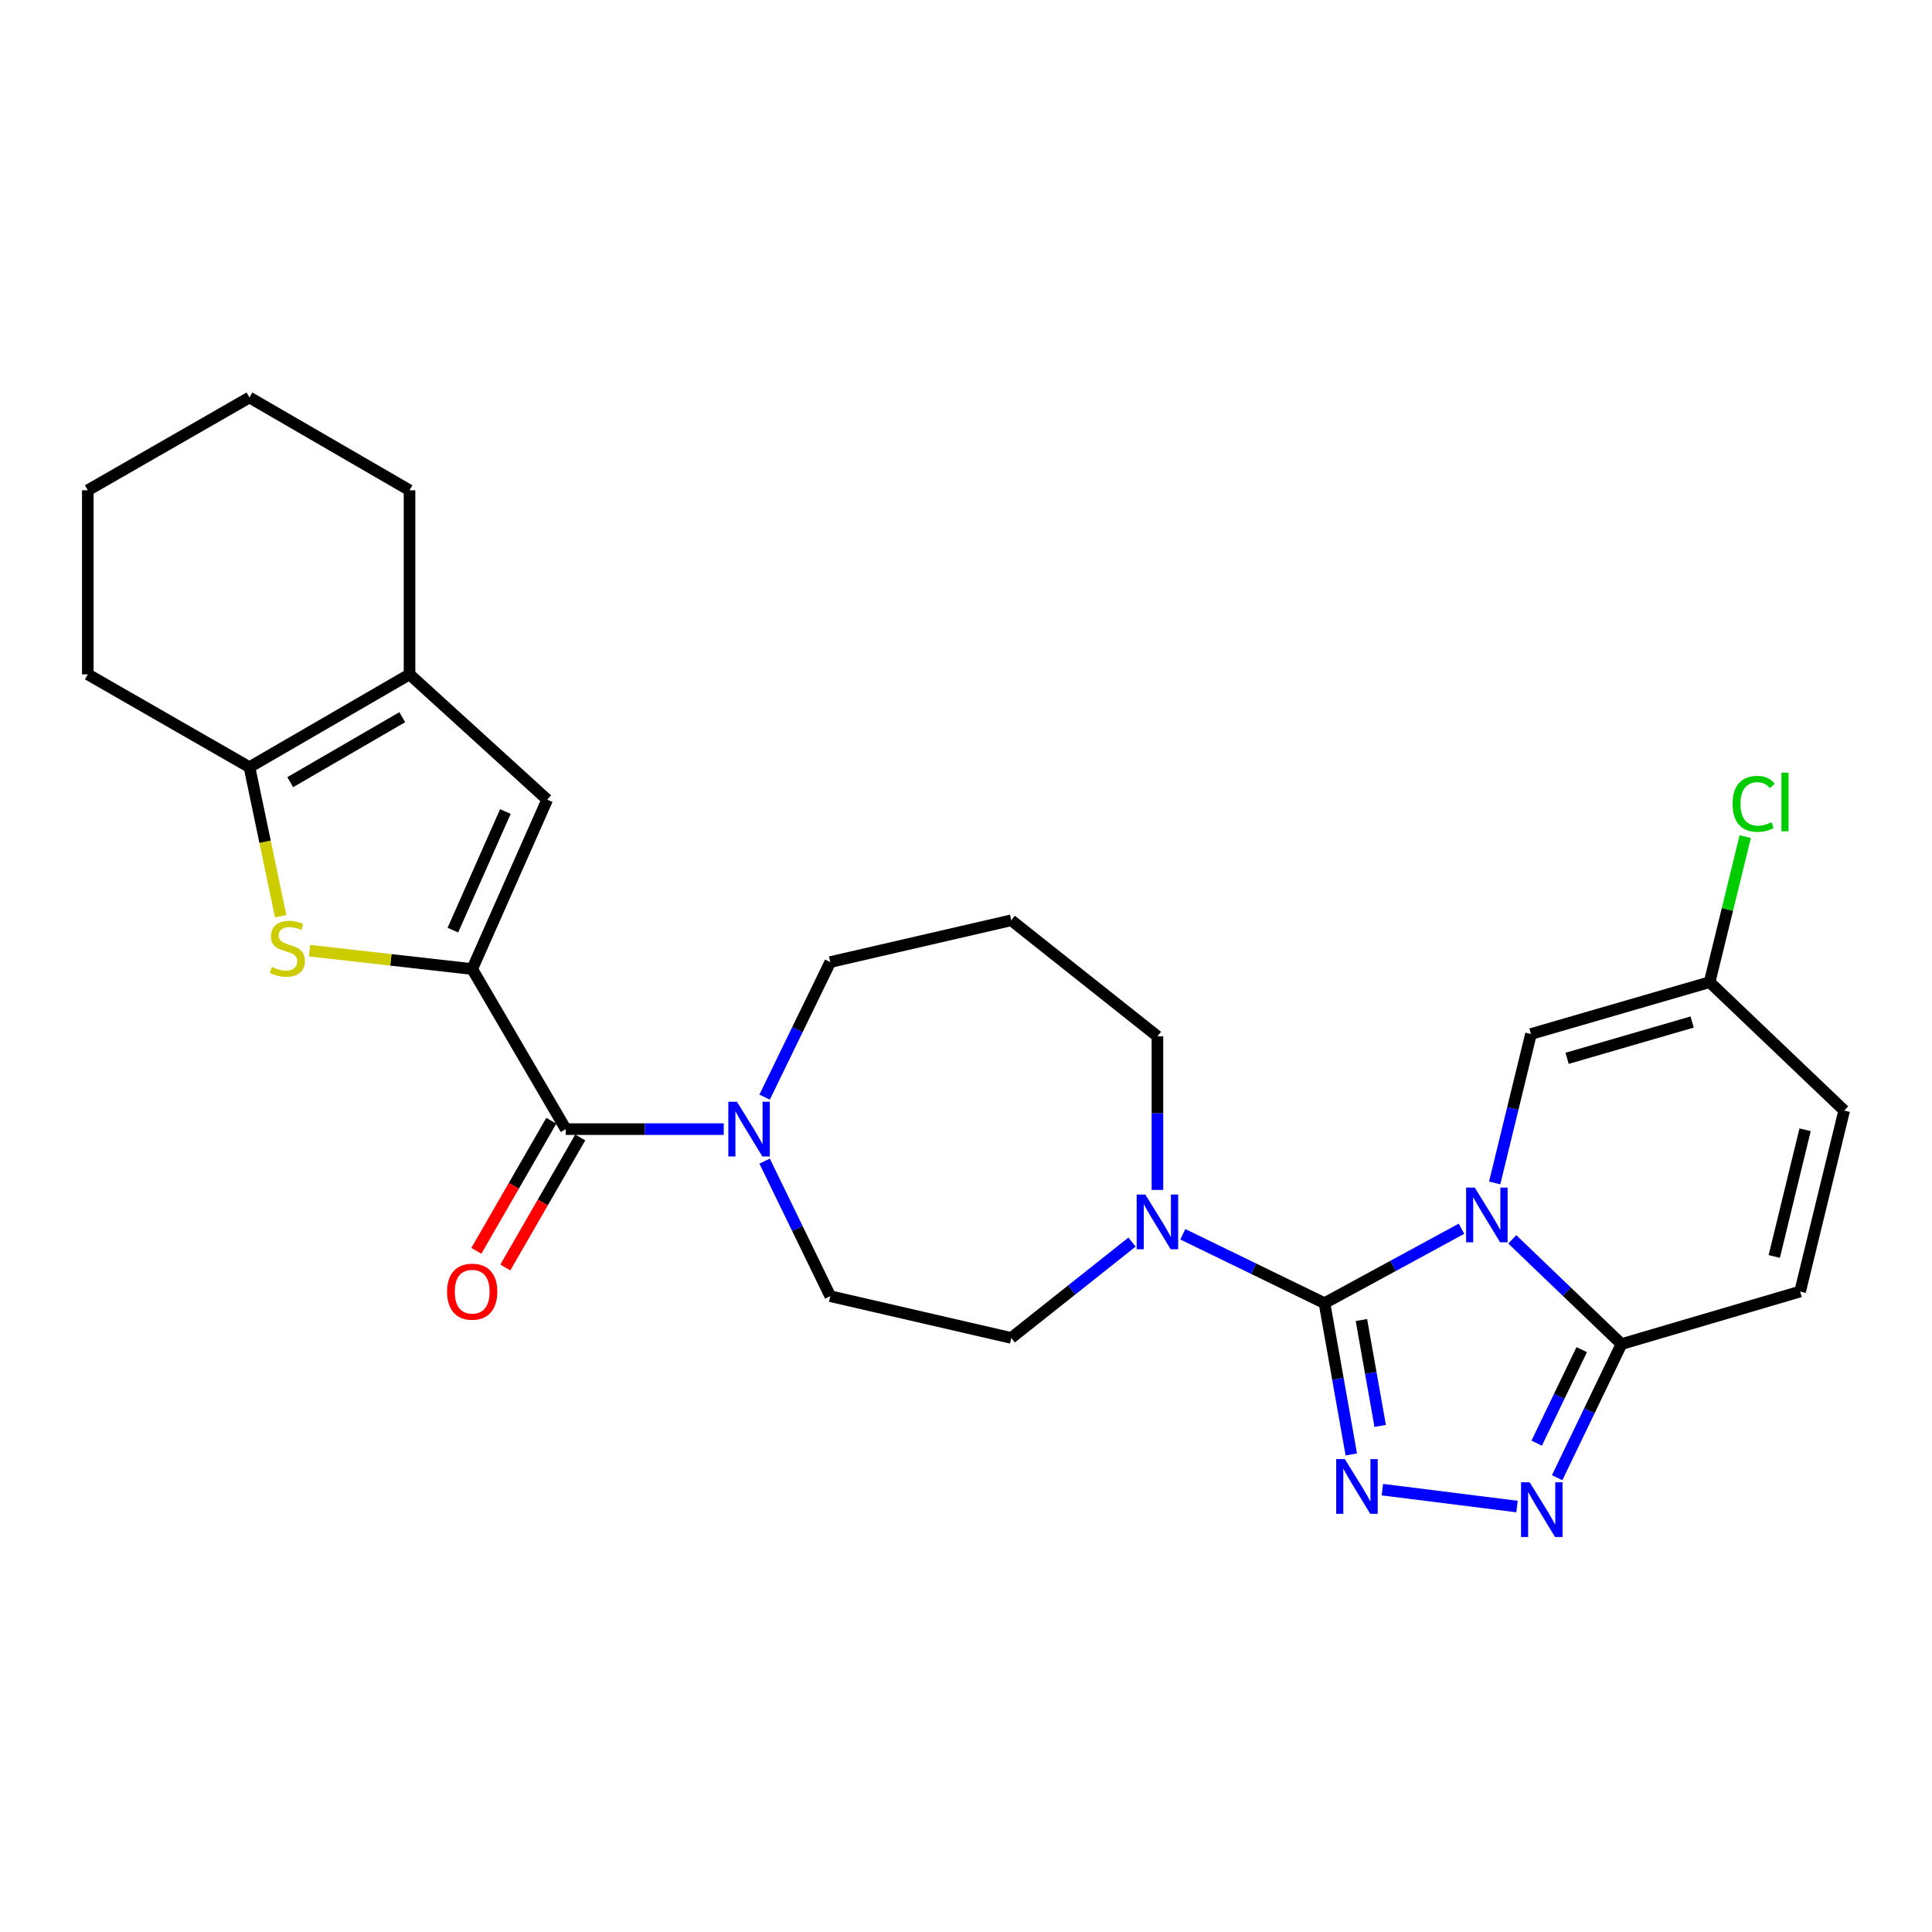 <?xml version='1.0' encoding='iso-8859-1'?>
<svg version='1.1' baseProfile='full'
              xmlns='http://www.w3.org/2000/svg'
                      xmlns:rdkit='http://www.rdkit.org/xml'
                      xmlns:xlink='http://www.w3.org/1999/xlink'
                  xml:space='preserve'
width='1000px' height='1000px' viewBox='0 0 1000 1000'>
<!-- END OF HEADER -->
<rect style='opacity:1.0;fill:#FFFFFF;stroke:none' width='1000' height='1000' x='0' y='0'> </rect>
<path class='bond-0' d='M 756.466,635.995 L 721.01,655.255' style='fill:none;fill-rule:evenodd;stroke:#0000FF;stroke-width:6px;stroke-linecap:butt;stroke-linejoin:miter;stroke-opacity:1' />
<path class='bond-0' d='M 721.01,655.255 L 685.554,674.515' style='fill:none;fill-rule:evenodd;stroke:#000000;stroke-width:6px;stroke-linecap:butt;stroke-linejoin:miter;stroke-opacity:1' />
<path class='bond-3' d='M 782.75,641.48 L 811.012,668.592' style='fill:none;fill-rule:evenodd;stroke:#0000FF;stroke-width:6px;stroke-linecap:butt;stroke-linejoin:miter;stroke-opacity:1' />
<path class='bond-3' d='M 811.012,668.592 L 839.273,695.703' style='fill:none;fill-rule:evenodd;stroke:#000000;stroke-width:6px;stroke-linecap:butt;stroke-linejoin:miter;stroke-opacity:1' />
<path class='bond-10' d='M 773.636,612.292 L 783.032,573.746' style='fill:none;fill-rule:evenodd;stroke:#0000FF;stroke-width:6px;stroke-linecap:butt;stroke-linejoin:miter;stroke-opacity:1' />
<path class='bond-10' d='M 783.032,573.746 L 792.428,535.2' style='fill:none;fill-rule:evenodd;stroke:#000000;stroke-width:6px;stroke-linecap:butt;stroke-linejoin:miter;stroke-opacity:1' />
<path class='bond-1' d='M 685.554,674.515 L 692.49,713.667' style='fill:none;fill-rule:evenodd;stroke:#000000;stroke-width:6px;stroke-linecap:butt;stroke-linejoin:miter;stroke-opacity:1' />
<path class='bond-1' d='M 692.49,713.667 L 699.426,752.818' style='fill:none;fill-rule:evenodd;stroke:#0000FF;stroke-width:6px;stroke-linecap:butt;stroke-linejoin:miter;stroke-opacity:1' />
<path class='bond-1' d='M 704.666,683.243 L 709.521,710.65' style='fill:none;fill-rule:evenodd;stroke:#000000;stroke-width:6px;stroke-linecap:butt;stroke-linejoin:miter;stroke-opacity:1' />
<path class='bond-1' d='M 709.521,710.65 L 714.376,738.056' style='fill:none;fill-rule:evenodd;stroke:#0000FF;stroke-width:6px;stroke-linecap:butt;stroke-linejoin:miter;stroke-opacity:1' />
<path class='bond-8' d='M 685.554,674.515 L 648.889,656.686' style='fill:none;fill-rule:evenodd;stroke:#000000;stroke-width:6px;stroke-linecap:butt;stroke-linejoin:miter;stroke-opacity:1' />
<path class='bond-8' d='M 648.889,656.686 L 612.225,638.857' style='fill:none;fill-rule:evenodd;stroke:#0000FF;stroke-width:6px;stroke-linecap:butt;stroke-linejoin:miter;stroke-opacity:1' />
<path class='bond-27' d='M 715.511,771.037 L 785.202,779.781' style='fill:none;fill-rule:evenodd;stroke:#0000FF;stroke-width:6px;stroke-linecap:butt;stroke-linejoin:miter;stroke-opacity:1' />
<path class='bond-2' d='M 244.404,501.578 L 292.844,584.429' style='fill:none;fill-rule:evenodd;stroke:#000000;stroke-width:6px;stroke-linecap:butt;stroke-linejoin:miter;stroke-opacity:1' />
<path class='bond-5' d='M 244.404,501.578 L 202.313,496.822' style='fill:none;fill-rule:evenodd;stroke:#000000;stroke-width:6px;stroke-linecap:butt;stroke-linejoin:miter;stroke-opacity:1' />
<path class='bond-5' d='M 202.313,496.822 L 160.222,492.065' style='fill:none;fill-rule:evenodd;stroke:#CCCC00;stroke-width:6px;stroke-linecap:butt;stroke-linejoin:miter;stroke-opacity:1' />
<path class='bond-7' d='M 244.404,501.578 L 283.235,413.894' style='fill:none;fill-rule:evenodd;stroke:#000000;stroke-width:6px;stroke-linecap:butt;stroke-linejoin:miter;stroke-opacity:1' />
<path class='bond-7' d='M 234.414,481.421 L 261.595,420.042' style='fill:none;fill-rule:evenodd;stroke:#000000;stroke-width:6px;stroke-linecap:butt;stroke-linejoin:miter;stroke-opacity:1' />
<path class='bond-4' d='M 839.273,695.703 L 822.628,730.277' style='fill:none;fill-rule:evenodd;stroke:#000000;stroke-width:6px;stroke-linecap:butt;stroke-linejoin:miter;stroke-opacity:1' />
<path class='bond-4' d='M 822.628,730.277 L 805.982,764.851' style='fill:none;fill-rule:evenodd;stroke:#0000FF;stroke-width:6px;stroke-linecap:butt;stroke-linejoin:miter;stroke-opacity:1' />
<path class='bond-4' d='M 818.695,698.573 L 807.043,722.774' style='fill:none;fill-rule:evenodd;stroke:#000000;stroke-width:6px;stroke-linecap:butt;stroke-linejoin:miter;stroke-opacity:1' />
<path class='bond-4' d='M 807.043,722.774 L 795.392,746.976' style='fill:none;fill-rule:evenodd;stroke:#0000FF;stroke-width:6px;stroke-linecap:butt;stroke-linejoin:miter;stroke-opacity:1' />
<path class='bond-13' d='M 839.273,695.703 L 931.743,668.49' style='fill:none;fill-rule:evenodd;stroke:#000000;stroke-width:6px;stroke-linecap:butt;stroke-linejoin:miter;stroke-opacity:1' />
<path class='bond-9' d='M 145.278,474.255 L 137.2,435.671' style='fill:none;fill-rule:evenodd;stroke:#CCCC00;stroke-width:6px;stroke-linecap:butt;stroke-linejoin:miter;stroke-opacity:1' />
<path class='bond-9' d='M 137.2,435.671 L 129.122,397.087' style='fill:none;fill-rule:evenodd;stroke:#000000;stroke-width:6px;stroke-linecap:butt;stroke-linejoin:miter;stroke-opacity:1' />
<path class='bond-6' d='M 292.844,584.429 L 333.724,584.429' style='fill:none;fill-rule:evenodd;stroke:#000000;stroke-width:6px;stroke-linecap:butt;stroke-linejoin:miter;stroke-opacity:1' />
<path class='bond-6' d='M 333.724,584.429 L 374.604,584.429' style='fill:none;fill-rule:evenodd;stroke:#0000FF;stroke-width:6px;stroke-linecap:butt;stroke-linejoin:miter;stroke-opacity:1' />
<path class='bond-17' d='M 285.351,580.111 L 265.956,613.769' style='fill:none;fill-rule:evenodd;stroke:#000000;stroke-width:6px;stroke-linecap:butt;stroke-linejoin:miter;stroke-opacity:1' />
<path class='bond-17' d='M 265.956,613.769 L 246.56,647.427' style='fill:none;fill-rule:evenodd;stroke:#FF0000;stroke-width:6px;stroke-linecap:butt;stroke-linejoin:miter;stroke-opacity:1' />
<path class='bond-17' d='M 300.337,588.746 L 280.942,622.405' style='fill:none;fill-rule:evenodd;stroke:#000000;stroke-width:6px;stroke-linecap:butt;stroke-linejoin:miter;stroke-opacity:1' />
<path class='bond-17' d='M 280.942,622.405 L 261.547,656.063' style='fill:none;fill-rule:evenodd;stroke:#FF0000;stroke-width:6px;stroke-linecap:butt;stroke-linejoin:miter;stroke-opacity:1' />
<path class='bond-11' d='M 283.235,413.894 L 211.973,349.05' style='fill:none;fill-rule:evenodd;stroke:#000000;stroke-width:6px;stroke-linecap:butt;stroke-linejoin:miter;stroke-opacity:1' />
<path class='bond-16' d='M 585.926,642.906 L 554.677,667.71' style='fill:none;fill-rule:evenodd;stroke:#0000FF;stroke-width:6px;stroke-linecap:butt;stroke-linejoin:miter;stroke-opacity:1' />
<path class='bond-16' d='M 554.677,667.71 L 523.427,692.513' style='fill:none;fill-rule:evenodd;stroke:#000000;stroke-width:6px;stroke-linecap:butt;stroke-linejoin:miter;stroke-opacity:1' />
<path class='bond-21' d='M 599.081,615.903 L 599.081,576.148' style='fill:none;fill-rule:evenodd;stroke:#0000FF;stroke-width:6px;stroke-linecap:butt;stroke-linejoin:miter;stroke-opacity:1' />
<path class='bond-21' d='M 599.081,576.148 L 599.081,536.392' style='fill:none;fill-rule:evenodd;stroke:#000000;stroke-width:6px;stroke-linecap:butt;stroke-linejoin:miter;stroke-opacity:1' />
<path class='bond-23' d='M 129.122,397.087 L 45.455,349.05' style='fill:none;fill-rule:evenodd;stroke:#000000;stroke-width:6px;stroke-linecap:butt;stroke-linejoin:miter;stroke-opacity:1' />
<path class='bond-30' d='M 129.122,397.087 L 211.973,349.05' style='fill:none;fill-rule:evenodd;stroke:#000000;stroke-width:6px;stroke-linecap:butt;stroke-linejoin:miter;stroke-opacity:1' />
<path class='bond-30' d='M 150.225,404.845 L 208.221,371.219' style='fill:none;fill-rule:evenodd;stroke:#000000;stroke-width:6px;stroke-linecap:butt;stroke-linejoin:miter;stroke-opacity:1' />
<path class='bond-14' d='M 792.428,535.2 L 884.898,508.362' style='fill:none;fill-rule:evenodd;stroke:#000000;stroke-width:6px;stroke-linecap:butt;stroke-linejoin:miter;stroke-opacity:1' />
<path class='bond-14' d='M 811.12,547.786 L 875.849,528.999' style='fill:none;fill-rule:evenodd;stroke:#000000;stroke-width:6px;stroke-linecap:butt;stroke-linejoin:miter;stroke-opacity:1' />
<path class='bond-24' d='M 211.973,349.05 L 211.973,253.765' style='fill:none;fill-rule:evenodd;stroke:#000000;stroke-width:6px;stroke-linecap:butt;stroke-linejoin:miter;stroke-opacity:1' />
<path class='bond-12' d='M 395.767,600.992 L 412.757,635.947' style='fill:none;fill-rule:evenodd;stroke:#0000FF;stroke-width:6px;stroke-linecap:butt;stroke-linejoin:miter;stroke-opacity:1' />
<path class='bond-12' d='M 412.757,635.947 L 429.747,670.902' style='fill:none;fill-rule:evenodd;stroke:#000000;stroke-width:6px;stroke-linecap:butt;stroke-linejoin:miter;stroke-opacity:1' />
<path class='bond-29' d='M 395.768,567.865 L 412.757,532.915' style='fill:none;fill-rule:evenodd;stroke:#0000FF;stroke-width:6px;stroke-linecap:butt;stroke-linejoin:miter;stroke-opacity:1' />
<path class='bond-29' d='M 412.757,532.915 L 429.747,497.965' style='fill:none;fill-rule:evenodd;stroke:#000000;stroke-width:6px;stroke-linecap:butt;stroke-linejoin:miter;stroke-opacity:1' />
<path class='bond-28' d='M 931.743,668.49 L 954.545,574.81' style='fill:none;fill-rule:evenodd;stroke:#000000;stroke-width:6px;stroke-linecap:butt;stroke-linejoin:miter;stroke-opacity:1' />
<path class='bond-28' d='M 918.357,650.347 L 934.319,584.771' style='fill:none;fill-rule:evenodd;stroke:#000000;stroke-width:6px;stroke-linecap:butt;stroke-linejoin:miter;stroke-opacity:1' />
<path class='bond-15' d='M 884.898,508.362 L 954.545,574.81' style='fill:none;fill-rule:evenodd;stroke:#000000;stroke-width:6px;stroke-linecap:butt;stroke-linejoin:miter;stroke-opacity:1' />
<path class='bond-20' d='M 884.898,508.362 L 894.11,470.698' style='fill:none;fill-rule:evenodd;stroke:#000000;stroke-width:6px;stroke-linecap:butt;stroke-linejoin:miter;stroke-opacity:1' />
<path class='bond-20' d='M 894.11,470.698 L 903.322,433.035' style='fill:none;fill-rule:evenodd;stroke:#00CC00;stroke-width:6px;stroke-linecap:butt;stroke-linejoin:miter;stroke-opacity:1' />
<path class='bond-18' d='M 523.427,692.513 L 429.747,670.902' style='fill:none;fill-rule:evenodd;stroke:#000000;stroke-width:6px;stroke-linecap:butt;stroke-linejoin:miter;stroke-opacity:1' />
<path class='bond-19' d='M 523.427,476.344 L 599.081,536.392' style='fill:none;fill-rule:evenodd;stroke:#000000;stroke-width:6px;stroke-linecap:butt;stroke-linejoin:miter;stroke-opacity:1' />
<path class='bond-22' d='M 523.427,476.344 L 429.747,497.965' style='fill:none;fill-rule:evenodd;stroke:#000000;stroke-width:6px;stroke-linecap:butt;stroke-linejoin:miter;stroke-opacity:1' />
<path class='bond-26' d='M 45.455,349.05 L 45.455,253.765' style='fill:none;fill-rule:evenodd;stroke:#000000;stroke-width:6px;stroke-linecap:butt;stroke-linejoin:miter;stroke-opacity:1' />
<path class='bond-25' d='M 211.973,253.765 L 129.122,205.738' style='fill:none;fill-rule:evenodd;stroke:#000000;stroke-width:6px;stroke-linecap:butt;stroke-linejoin:miter;stroke-opacity:1' />
<path class='bond-31' d='M 129.122,205.738 L 45.455,253.765' style='fill:none;fill-rule:evenodd;stroke:#000000;stroke-width:6px;stroke-linecap:butt;stroke-linejoin:miter;stroke-opacity:1' />
<path  class='atom-0' d='M 763.337 614.702
L 772.617 629.702
Q 773.537 631.182, 775.017 633.862
Q 776.497 636.542, 776.577 636.702
L 776.577 614.702
L 780.337 614.702
L 780.337 643.022
L 776.457 643.022
L 766.497 626.622
Q 765.337 624.702, 764.097 622.502
Q 762.897 620.302, 762.537 619.622
L 762.537 643.022
L 758.857 643.022
L 758.857 614.702
L 763.337 614.702
' fill='#0000FF'/>
<path  class='atom-2' d='M 696.101 755.227
L 705.381 770.227
Q 706.301 771.707, 707.781 774.387
Q 709.261 777.067, 709.341 777.227
L 709.341 755.227
L 713.101 755.227
L 713.101 783.547
L 709.221 783.547
L 699.261 767.147
Q 698.101 765.227, 696.861 763.027
Q 695.661 760.827, 695.301 760.147
L 695.301 783.547
L 691.621 783.547
L 691.621 755.227
L 696.101 755.227
' fill='#0000FF'/>
<path  class='atom-5' d='M 791.761 767.229
L 801.041 782.229
Q 801.961 783.709, 803.441 786.389
Q 804.921 789.069, 805.001 789.229
L 805.001 767.229
L 808.761 767.229
L 808.761 795.549
L 804.881 795.549
L 794.921 779.149
Q 793.761 777.229, 792.521 775.029
Q 791.321 772.829, 790.961 772.149
L 790.961 795.549
L 787.281 795.549
L 787.281 767.229
L 791.761 767.229
' fill='#0000FF'/>
<path  class='atom-6' d='M 140.735 500.487
Q 141.055 500.607, 142.375 501.167
Q 143.695 501.727, 145.135 502.087
Q 146.615 502.407, 148.055 502.407
Q 150.735 502.407, 152.295 501.127
Q 153.855 499.807, 153.855 497.527
Q 153.855 495.967, 153.055 495.007
Q 152.295 494.047, 151.095 493.527
Q 149.895 493.007, 147.895 492.407
Q 145.375 491.647, 143.855 490.927
Q 142.375 490.207, 141.295 488.687
Q 140.255 487.167, 140.255 484.607
Q 140.255 481.047, 142.655 478.847
Q 145.095 476.647, 149.895 476.647
Q 153.175 476.647, 156.895 478.207
L 155.975 481.287
Q 152.575 479.887, 150.015 479.887
Q 147.255 479.887, 145.735 481.047
Q 144.215 482.167, 144.255 484.127
Q 144.255 485.647, 145.015 486.567
Q 145.815 487.487, 146.935 488.007
Q 148.095 488.527, 150.015 489.127
Q 152.575 489.927, 154.095 490.727
Q 155.615 491.527, 156.695 493.167
Q 157.815 494.767, 157.815 497.527
Q 157.815 501.447, 155.175 503.567
Q 152.575 505.647, 148.215 505.647
Q 145.695 505.647, 143.775 505.087
Q 141.895 504.567, 139.655 503.647
L 140.735 500.487
' fill='#CCCC00'/>
<path  class='atom-9' d='M 592.821 618.305
L 602.101 633.305
Q 603.021 634.785, 604.501 637.465
Q 605.981 640.145, 606.061 640.305
L 606.061 618.305
L 609.821 618.305
L 609.821 646.625
L 605.941 646.625
L 595.981 630.225
Q 594.821 628.305, 593.581 626.105
Q 592.381 623.905, 592.021 623.225
L 592.021 646.625
L 588.341 646.625
L 588.341 618.305
L 592.821 618.305
' fill='#0000FF'/>
<path  class='atom-13' d='M 381.456 570.269
L 390.736 585.269
Q 391.656 586.749, 393.136 589.429
Q 394.616 592.109, 394.696 592.269
L 394.696 570.269
L 398.456 570.269
L 398.456 598.589
L 394.576 598.589
L 384.616 582.189
Q 383.456 580.269, 382.216 578.069
Q 381.016 575.869, 380.656 575.189
L 380.656 598.589
L 376.976 598.589
L 376.976 570.269
L 381.456 570.269
' fill='#0000FF'/>
<path  class='atom-18' d='M 231.404 668.57
Q 231.404 661.77, 234.764 657.97
Q 238.124 654.17, 244.404 654.17
Q 250.684 654.17, 254.044 657.97
Q 257.404 661.77, 257.404 668.57
Q 257.404 675.45, 254.004 679.37
Q 250.604 683.25, 244.404 683.25
Q 238.164 683.25, 234.764 679.37
Q 231.404 675.49, 231.404 668.57
M 244.404 680.05
Q 248.724 680.05, 251.044 677.17
Q 253.404 674.25, 253.404 668.57
Q 253.404 663.01, 251.044 660.21
Q 248.724 657.37, 244.404 657.37
Q 240.084 657.37, 237.724 660.17
Q 235.404 662.97, 235.404 668.57
Q 235.404 674.29, 237.724 677.17
Q 240.084 680.05, 244.404 680.05
' fill='#FF0000'/>
<path  class='atom-21' d='M 896.79 416.075
Q 896.79 409.035, 900.07 405.355
Q 903.39 401.635, 909.67 401.635
Q 915.51 401.635, 918.63 405.755
L 915.99 407.915
Q 913.71 404.915, 909.67 404.915
Q 905.39 404.915, 903.11 407.795
Q 900.87 410.635, 900.87 416.075
Q 900.87 421.675, 903.19 424.555
Q 905.55 427.435, 910.11 427.435
Q 913.23 427.435, 916.87 425.555
L 917.99 428.555
Q 916.51 429.515, 914.27 430.075
Q 912.03 430.635, 909.55 430.635
Q 903.39 430.635, 900.07 426.875
Q 896.79 423.115, 896.79 416.075
' fill='#00CC00'/>
<path  class='atom-21' d='M 922.07 399.915
L 925.75 399.915
L 925.75 430.275
L 922.07 430.275
L 922.07 399.915
' fill='#00CC00'/>
</svg>
